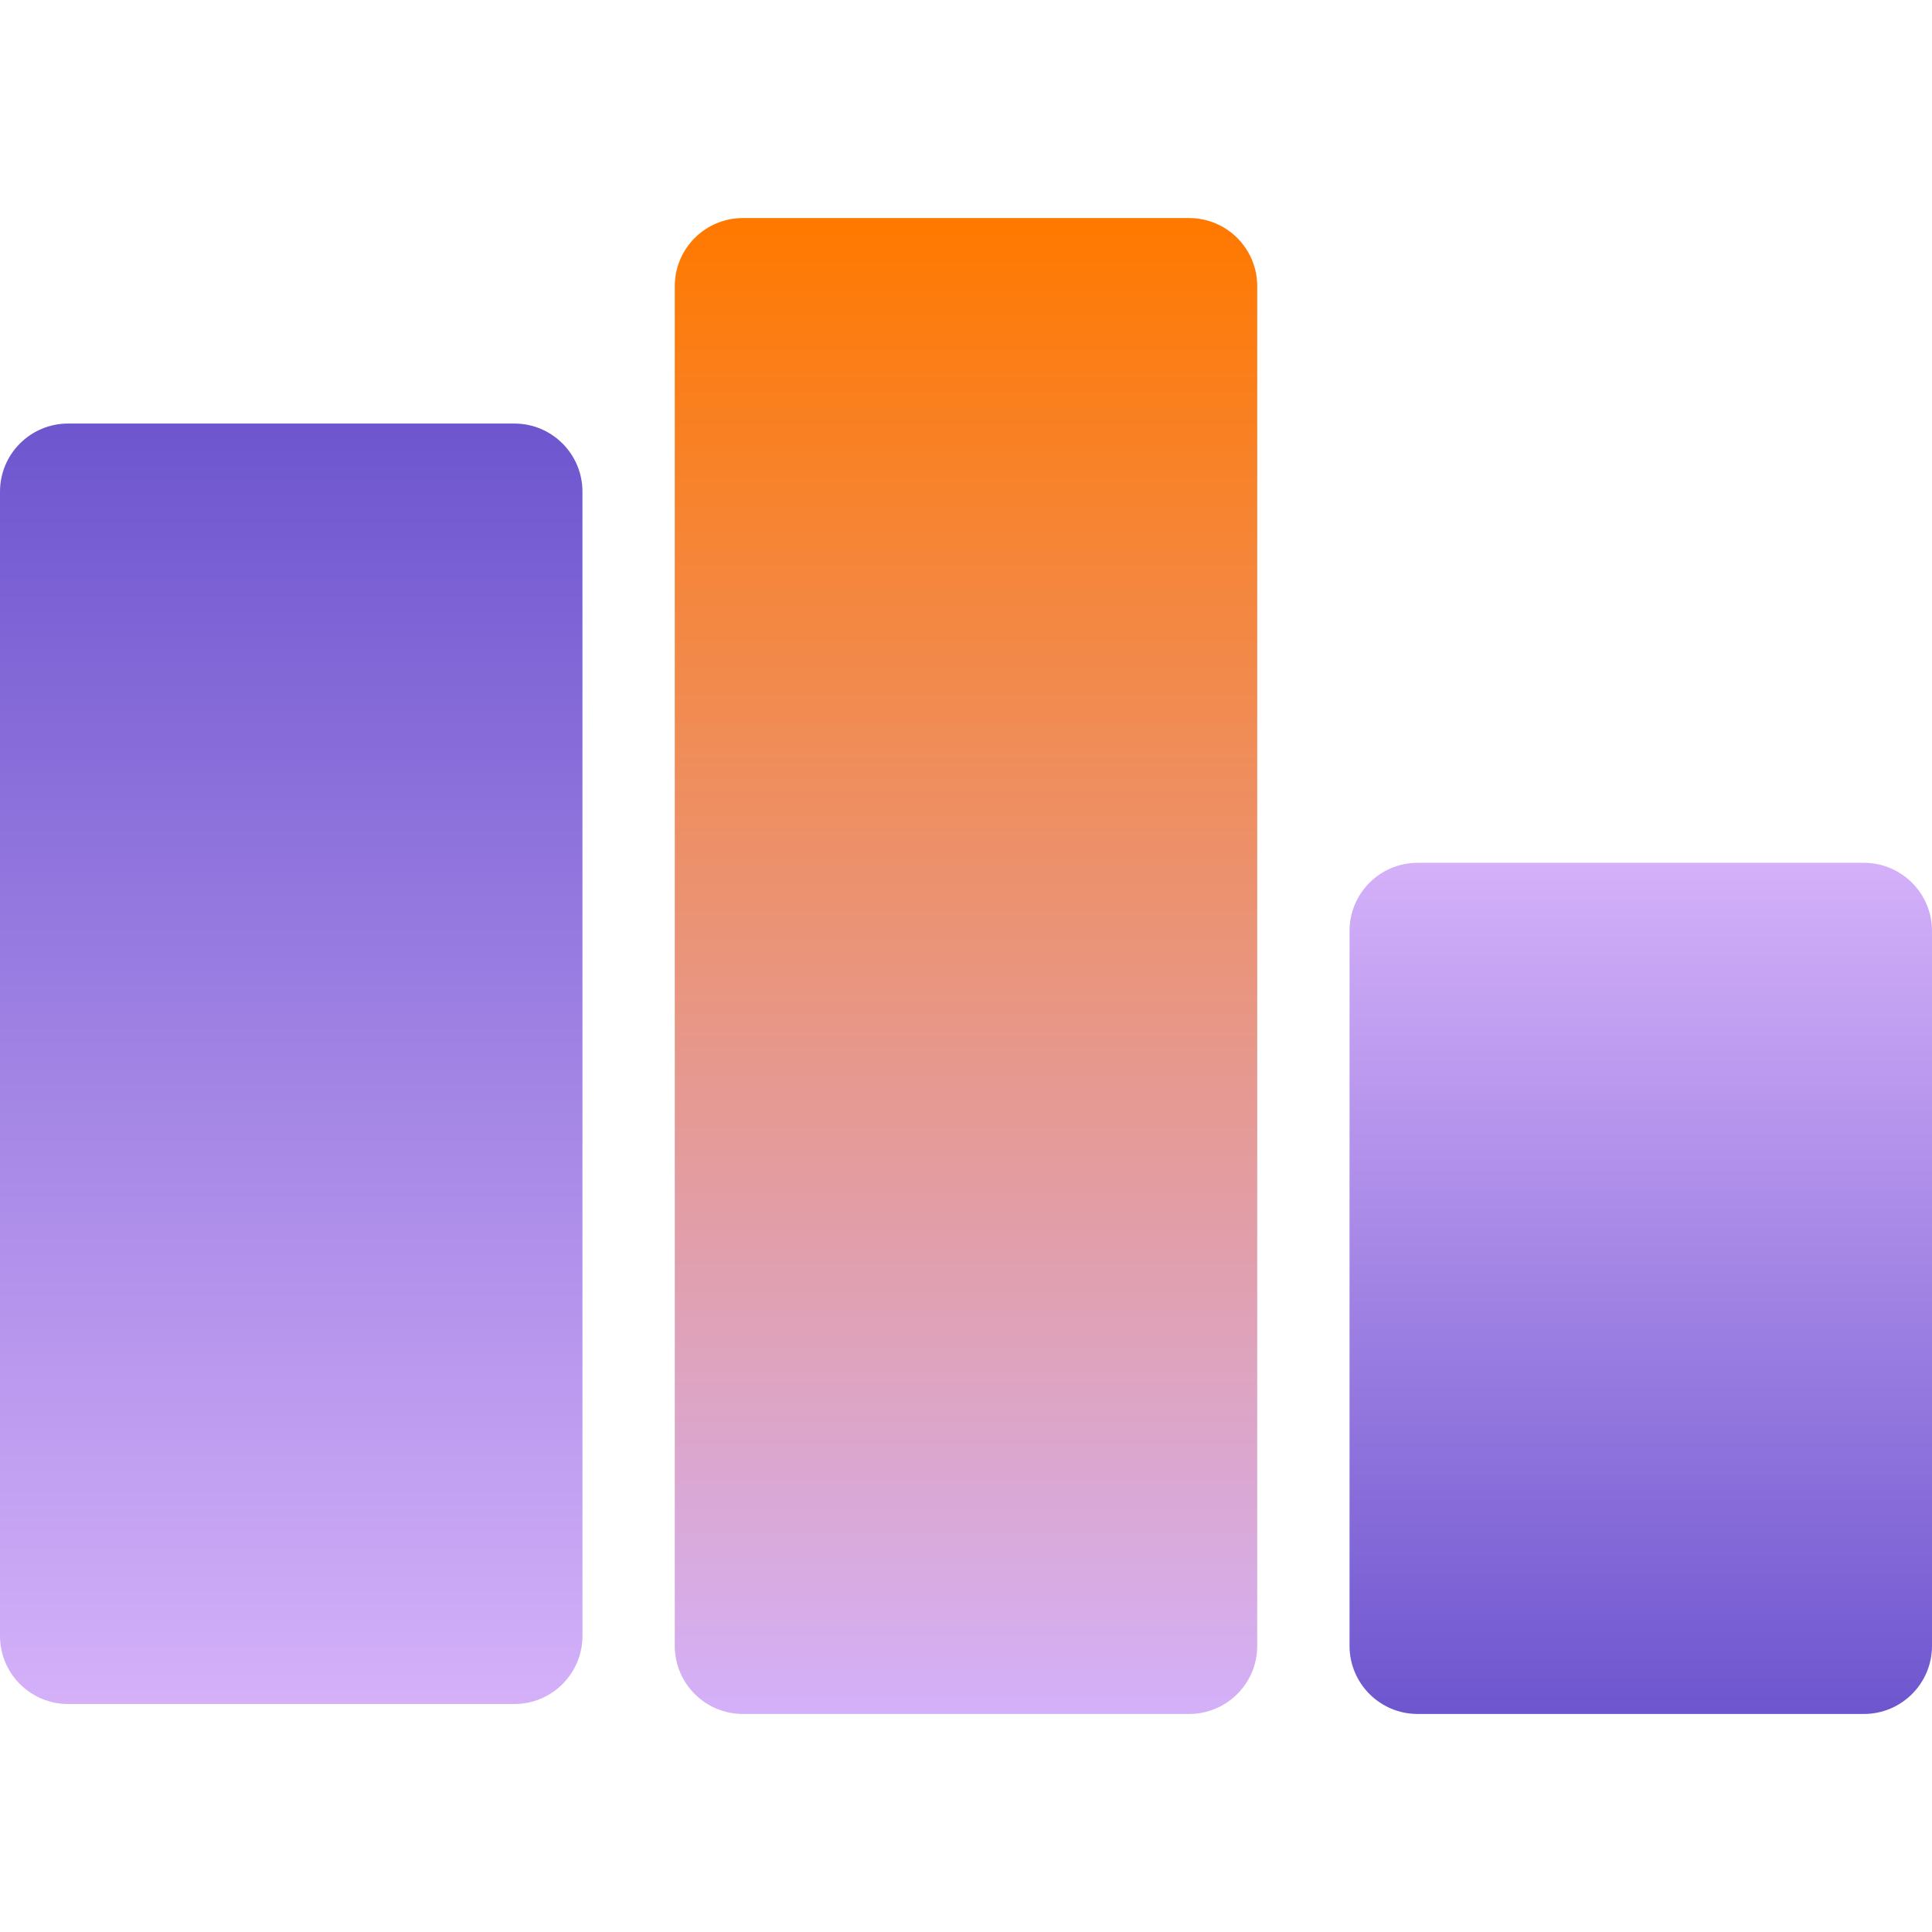 <?xml version="1.0" encoding="iso-8859-1"?>
<!-- Uploaded to: SVG Repo, www.svgrepo.com, Generator: SVG Repo Mixer Tools -->
<!DOCTYPE svg PUBLIC "-//W3C//DTD SVG 1.1//EN" "http://www.w3.org/Graphics/SVG/1.1/DTD/svg11.dtd">
<svg height="800px" width="800px" version="1.1" xmlns="http://www.w3.org/2000/svg"
     viewBox="0 0 212.775 212.775" xml:space="preserve">
  <defs>
    <linearGradient id="grad1" x1="0%" y1="0%" x2="0%" y2="100%">
      <stop offset="0%" style="stop-color:#6e56cf;stop-opacity:1" />
      <stop offset="100%" style="stop-color:#d4b0f9;stop-opacity:1" />
    </linearGradient>
    <linearGradient id="grad2" x1="0%" y1="0%" x2="0%" y2="100%">
      <stop offset="0%" style="stop-color:#ff7900;stop-opacity:1" />
      <stop offset="100%" style="stop-color:#d4b0f9;stop-opacity:1" />
    </linearGradient>
    <linearGradient id="grad3" x1="0%" y1="0%" x2="0%" y2="100%">
      <stop offset="0%" style="stop-color:#d4b0f9;stop-opacity:1" />
      <stop offset="100%" style="stop-color:#6e56cf;stop-opacity:1" />
    </linearGradient>
  </defs>

  <!-- Left bar -->
  <path fill="url(#grad1)" d="M64.147,54.146v126.021c0,4.142-3.358,7.5-7.5,7.5H7.5c-4.142,0-7.5-3.358-7.5-7.5V54.146
    c0-4.142,3.358-7.5,7.5-7.5h49.147C60.79,46.646,64.147,50.004,64.147,54.146z"/>

  <!-- Middle bar -->
  <path fill="url(#grad2)" d="M130.961,24.014H81.814c-4.142,0-7.5,3.358-7.5,7.5v149.748c0,4.142,3.358,7.5,7.5,7.5h49.147
    c4.142,0,7.5-3.358,7.5-7.5V31.514C138.461,27.372,135.104,24.014,130.961,24.014z"/>

  <!-- Right bar -->
  <path fill="url(#grad3)" d="M205.275,95.023h-49.148c-4.142,0-7.5,3.358-7.5,7.5v78.739c0,4.142,3.358,7.5,7.5,7.5h49.148
    c4.142,0,7.5-3.358,7.5-7.5v-78.739C212.775,98.381,209.417,95.023,205.275,95.023z"/>
</svg>